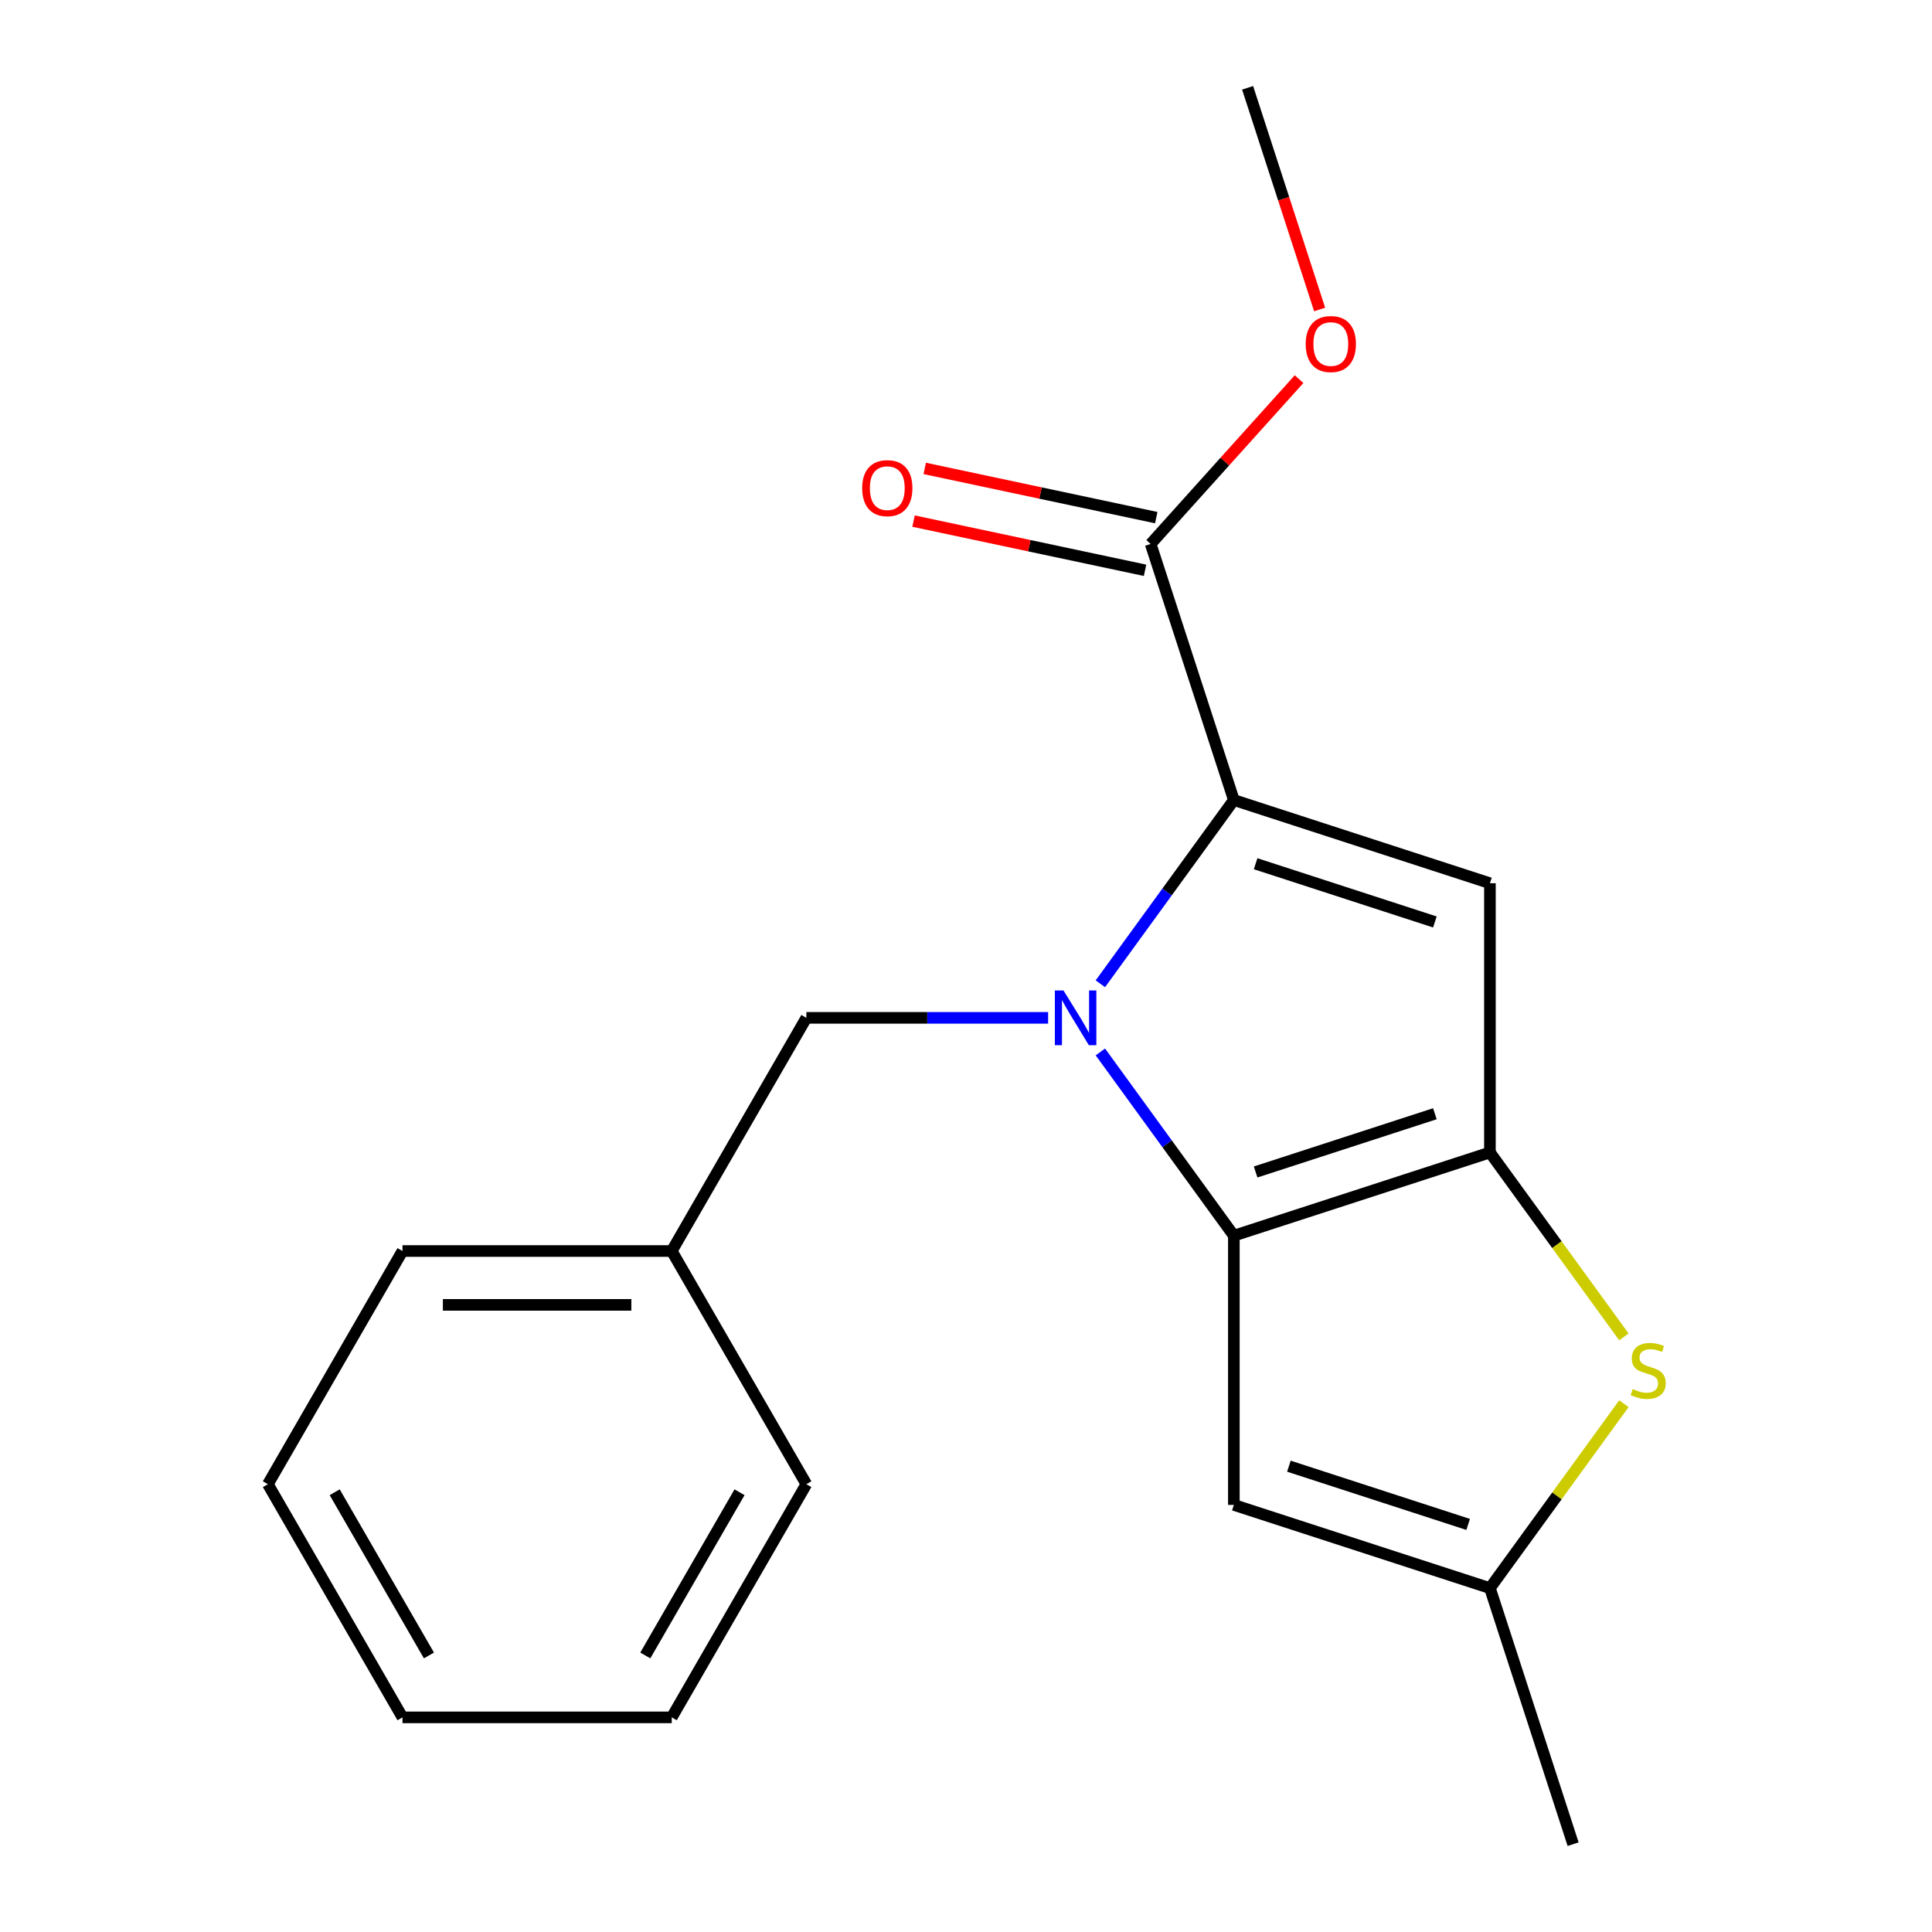 <?xml version='1.0' encoding='iso-8859-1'?>
<svg version='1.1' baseProfile='full'
              xmlns='http://www.w3.org/2000/svg'
                      xmlns:rdkit='http://www.rdkit.org/xml'
                      xmlns:xlink='http://www.w3.org/1999/xlink'
                  xml:space='preserve'
width='1000px' height='1000px' viewBox='0 0 1000 1000'>
<!-- END OF HEADER -->
<rect style='opacity:1.0;fill:#FFFFFF;stroke:none' width='1000' height='1000' x='0' y='0'> </rect>
<path class='bond-0' d='M 569.548,544.483 L 604.095,592.033' style='fill:none;fill-rule:evenodd;stroke:#0000FF;stroke-width:6px;stroke-linecap:butt;stroke-linejoin:miter;stroke-opacity:1' />
<path class='bond-0' d='M 604.095,592.033 L 638.642,639.583' style='fill:none;fill-rule:evenodd;stroke:#000000;stroke-width:6px;stroke-linecap:butt;stroke-linejoin:miter;stroke-opacity:1' />
<path class='bond-1' d='M 569.548,509.196 L 604.095,461.646' style='fill:none;fill-rule:evenodd;stroke:#0000FF;stroke-width:6px;stroke-linecap:butt;stroke-linejoin:miter;stroke-opacity:1' />
<path class='bond-1' d='M 604.095,461.646 L 638.642,414.096' style='fill:none;fill-rule:evenodd;stroke:#000000;stroke-width:6px;stroke-linecap:butt;stroke-linejoin:miter;stroke-opacity:1' />
<path class='bond-8' d='M 542.505,526.839 L 479.937,526.839' style='fill:none;fill-rule:evenodd;stroke:#0000FF;stroke-width:6px;stroke-linecap:butt;stroke-linejoin:miter;stroke-opacity:1' />
<path class='bond-8' d='M 479.937,526.839 L 417.37,526.839' style='fill:none;fill-rule:evenodd;stroke:#000000;stroke-width:6px;stroke-linecap:butt;stroke-linejoin:miter;stroke-opacity:1' />
<path class='bond-2' d='M 638.642,639.583 L 771.181,596.519' style='fill:none;fill-rule:evenodd;stroke:#000000;stroke-width:6px;stroke-linecap:butt;stroke-linejoin:miter;stroke-opacity:1' />
<path class='bond-2' d='M 649.91,606.616 L 742.687,576.471' style='fill:none;fill-rule:evenodd;stroke:#000000;stroke-width:6px;stroke-linecap:butt;stroke-linejoin:miter;stroke-opacity:1' />
<path class='bond-5' d='M 638.642,639.583 L 638.642,778.943' style='fill:none;fill-rule:evenodd;stroke:#000000;stroke-width:6px;stroke-linecap:butt;stroke-linejoin:miter;stroke-opacity:1' />
<path class='bond-3' d='M 638.642,414.096 L 771.181,457.16' style='fill:none;fill-rule:evenodd;stroke:#000000;stroke-width:6px;stroke-linecap:butt;stroke-linejoin:miter;stroke-opacity:1' />
<path class='bond-3' d='M 649.91,447.063 L 742.687,477.208' style='fill:none;fill-rule:evenodd;stroke:#000000;stroke-width:6px;stroke-linecap:butt;stroke-linejoin:miter;stroke-opacity:1' />
<path class='bond-7' d='M 638.642,414.096 L 595.578,281.557' style='fill:none;fill-rule:evenodd;stroke:#000000;stroke-width:6px;stroke-linecap:butt;stroke-linejoin:miter;stroke-opacity:1' />
<path class='bond-4' d='M 771.181,596.519 L 805.855,644.245' style='fill:none;fill-rule:evenodd;stroke:#000000;stroke-width:6px;stroke-linecap:butt;stroke-linejoin:miter;stroke-opacity:1' />
<path class='bond-4' d='M 805.855,644.245 L 840.53,691.97' style='fill:none;fill-rule:evenodd;stroke:#CCCC00;stroke-width:6px;stroke-linecap:butt;stroke-linejoin:miter;stroke-opacity:1' />
<path class='bond-19' d='M 771.181,596.519 L 771.181,457.16' style='fill:none;fill-rule:evenodd;stroke:#000000;stroke-width:6px;stroke-linecap:butt;stroke-linejoin:miter;stroke-opacity:1' />
<path class='bond-20' d='M 840.53,726.556 L 805.855,774.281' style='fill:none;fill-rule:evenodd;stroke:#CCCC00;stroke-width:6px;stroke-linecap:butt;stroke-linejoin:miter;stroke-opacity:1' />
<path class='bond-20' d='M 805.855,774.281 L 771.181,822.007' style='fill:none;fill-rule:evenodd;stroke:#000000;stroke-width:6px;stroke-linecap:butt;stroke-linejoin:miter;stroke-opacity:1' />
<path class='bond-6' d='M 638.642,778.943 L 771.181,822.007' style='fill:none;fill-rule:evenodd;stroke:#000000;stroke-width:6px;stroke-linecap:butt;stroke-linejoin:miter;stroke-opacity:1' />
<path class='bond-6' d='M 667.136,758.895 L 759.913,789.04' style='fill:none;fill-rule:evenodd;stroke:#000000;stroke-width:6px;stroke-linecap:butt;stroke-linejoin:miter;stroke-opacity:1' />
<path class='bond-12' d='M 771.181,822.007 L 814.245,954.545' style='fill:none;fill-rule:evenodd;stroke:#000000;stroke-width:6px;stroke-linecap:butt;stroke-linejoin:miter;stroke-opacity:1' />
<path class='bond-9' d='M 598.475,267.926 L 538.56,255.19' style='fill:none;fill-rule:evenodd;stroke:#000000;stroke-width:6px;stroke-linecap:butt;stroke-linejoin:miter;stroke-opacity:1' />
<path class='bond-9' d='M 538.56,255.19 L 478.645,242.455' style='fill:none;fill-rule:evenodd;stroke:#FF0000;stroke-width:6px;stroke-linecap:butt;stroke-linejoin:miter;stroke-opacity:1' />
<path class='bond-9' d='M 592.68,295.188 L 532.766,282.453' style='fill:none;fill-rule:evenodd;stroke:#000000;stroke-width:6px;stroke-linecap:butt;stroke-linejoin:miter;stroke-opacity:1' />
<path class='bond-9' d='M 532.766,282.453 L 472.851,269.718' style='fill:none;fill-rule:evenodd;stroke:#FF0000;stroke-width:6px;stroke-linecap:butt;stroke-linejoin:miter;stroke-opacity:1' />
<path class='bond-10' d='M 595.578,281.557 L 633.989,238.897' style='fill:none;fill-rule:evenodd;stroke:#000000;stroke-width:6px;stroke-linecap:butt;stroke-linejoin:miter;stroke-opacity:1' />
<path class='bond-10' d='M 633.989,238.897 L 672.4,196.237' style='fill:none;fill-rule:evenodd;stroke:#FF0000;stroke-width:6px;stroke-linecap:butt;stroke-linejoin:miter;stroke-opacity:1' />
<path class='bond-11' d='M 417.37,526.839 L 347.69,647.528' style='fill:none;fill-rule:evenodd;stroke:#000000;stroke-width:6px;stroke-linecap:butt;stroke-linejoin:miter;stroke-opacity:1' />
<path class='bond-13' d='M 683.043,160.189 L 664.403,102.822' style='fill:none;fill-rule:evenodd;stroke:#FF0000;stroke-width:6px;stroke-linecap:butt;stroke-linejoin:miter;stroke-opacity:1' />
<path class='bond-13' d='M 664.403,102.822 L 645.763,45.455' style='fill:none;fill-rule:evenodd;stroke:#000000;stroke-width:6px;stroke-linecap:butt;stroke-linejoin:miter;stroke-opacity:1' />
<path class='bond-14' d='M 347.69,647.528 L 208.331,647.528' style='fill:none;fill-rule:evenodd;stroke:#000000;stroke-width:6px;stroke-linecap:butt;stroke-linejoin:miter;stroke-opacity:1' />
<path class='bond-14' d='M 326.786,675.4 L 229.235,675.4' style='fill:none;fill-rule:evenodd;stroke:#000000;stroke-width:6px;stroke-linecap:butt;stroke-linejoin:miter;stroke-opacity:1' />
<path class='bond-15' d='M 347.69,647.528 L 417.37,768.217' style='fill:none;fill-rule:evenodd;stroke:#000000;stroke-width:6px;stroke-linecap:butt;stroke-linejoin:miter;stroke-opacity:1' />
<path class='bond-17' d='M 208.331,647.528 L 138.651,768.217' style='fill:none;fill-rule:evenodd;stroke:#000000;stroke-width:6px;stroke-linecap:butt;stroke-linejoin:miter;stroke-opacity:1' />
<path class='bond-16' d='M 417.37,768.217 L 347.69,888.905' style='fill:none;fill-rule:evenodd;stroke:#000000;stroke-width:6px;stroke-linecap:butt;stroke-linejoin:miter;stroke-opacity:1' />
<path class='bond-16' d='M 382.78,772.384 L 334.004,856.866' style='fill:none;fill-rule:evenodd;stroke:#000000;stroke-width:6px;stroke-linecap:butt;stroke-linejoin:miter;stroke-opacity:1' />
<path class='bond-18' d='M 347.69,888.905 L 208.331,888.905' style='fill:none;fill-rule:evenodd;stroke:#000000;stroke-width:6px;stroke-linecap:butt;stroke-linejoin:miter;stroke-opacity:1' />
<path class='bond-21' d='M 138.651,768.217 L 208.331,888.905' style='fill:none;fill-rule:evenodd;stroke:#000000;stroke-width:6px;stroke-linecap:butt;stroke-linejoin:miter;stroke-opacity:1' />
<path class='bond-21' d='M 173.241,772.384 L 222.017,856.866' style='fill:none;fill-rule:evenodd;stroke:#000000;stroke-width:6px;stroke-linecap:butt;stroke-linejoin:miter;stroke-opacity:1' />
<path  class='atom-0' d='M 550.469 512.679
L 559.749 527.679
Q 560.669 529.159, 562.149 531.839
Q 563.629 534.519, 563.709 534.679
L 563.709 512.679
L 567.469 512.679
L 567.469 540.999
L 563.589 540.999
L 553.629 524.599
Q 552.469 522.679, 551.229 520.479
Q 550.029 518.279, 549.669 517.599
L 549.669 540.999
L 545.989 540.999
L 545.989 512.679
L 550.469 512.679
' fill='#0000FF'/>
<path  class='atom-5' d='M 845.094 718.983
Q 845.414 719.103, 846.734 719.663
Q 848.054 720.223, 849.494 720.583
Q 850.974 720.903, 852.414 720.903
Q 855.094 720.903, 856.654 719.623
Q 858.214 718.303, 858.214 716.023
Q 858.214 714.463, 857.414 713.503
Q 856.654 712.543, 855.454 712.023
Q 854.254 711.503, 852.254 710.903
Q 849.734 710.143, 848.214 709.423
Q 846.734 708.703, 845.654 707.183
Q 844.614 705.663, 844.614 703.103
Q 844.614 699.543, 847.014 697.343
Q 849.454 695.143, 854.254 695.143
Q 857.534 695.143, 861.254 696.703
L 860.334 699.783
Q 856.934 698.383, 854.374 698.383
Q 851.614 698.383, 850.094 699.543
Q 848.574 700.663, 848.614 702.623
Q 848.614 704.143, 849.374 705.063
Q 850.174 705.983, 851.294 706.503
Q 852.454 707.023, 854.374 707.623
Q 856.934 708.423, 858.454 709.223
Q 859.974 710.023, 861.054 711.663
Q 862.174 713.263, 862.174 716.023
Q 862.174 719.943, 859.534 722.063
Q 856.934 724.143, 852.574 724.143
Q 850.054 724.143, 848.134 723.583
Q 846.254 723.063, 844.014 722.143
L 845.094 718.983
' fill='#CCCC00'/>
<path  class='atom-10' d='M 446.264 252.663
Q 446.264 245.863, 449.624 242.063
Q 452.984 238.263, 459.264 238.263
Q 465.544 238.263, 468.904 242.063
Q 472.264 245.863, 472.264 252.663
Q 472.264 259.543, 468.864 263.463
Q 465.464 267.343, 459.264 267.343
Q 453.024 267.343, 449.624 263.463
Q 446.264 259.583, 446.264 252.663
M 459.264 264.143
Q 463.584 264.143, 465.904 261.263
Q 468.264 258.343, 468.264 252.663
Q 468.264 247.103, 465.904 244.303
Q 463.584 241.463, 459.264 241.463
Q 454.944 241.463, 452.584 244.263
Q 450.264 247.063, 450.264 252.663
Q 450.264 258.383, 452.584 261.263
Q 454.944 264.143, 459.264 264.143
' fill='#FF0000'/>
<path  class='atom-11' d='M 675.827 178.073
Q 675.827 171.273, 679.187 167.473
Q 682.547 163.673, 688.827 163.673
Q 695.107 163.673, 698.467 167.473
Q 701.827 171.273, 701.827 178.073
Q 701.827 184.953, 698.427 188.873
Q 695.027 192.753, 688.827 192.753
Q 682.587 192.753, 679.187 188.873
Q 675.827 184.993, 675.827 178.073
M 688.827 189.553
Q 693.147 189.553, 695.467 186.673
Q 697.827 183.753, 697.827 178.073
Q 697.827 172.513, 695.467 169.713
Q 693.147 166.873, 688.827 166.873
Q 684.507 166.873, 682.147 169.673
Q 679.827 172.473, 679.827 178.073
Q 679.827 183.793, 682.147 186.673
Q 684.507 189.553, 688.827 189.553
' fill='#FF0000'/>
</svg>
